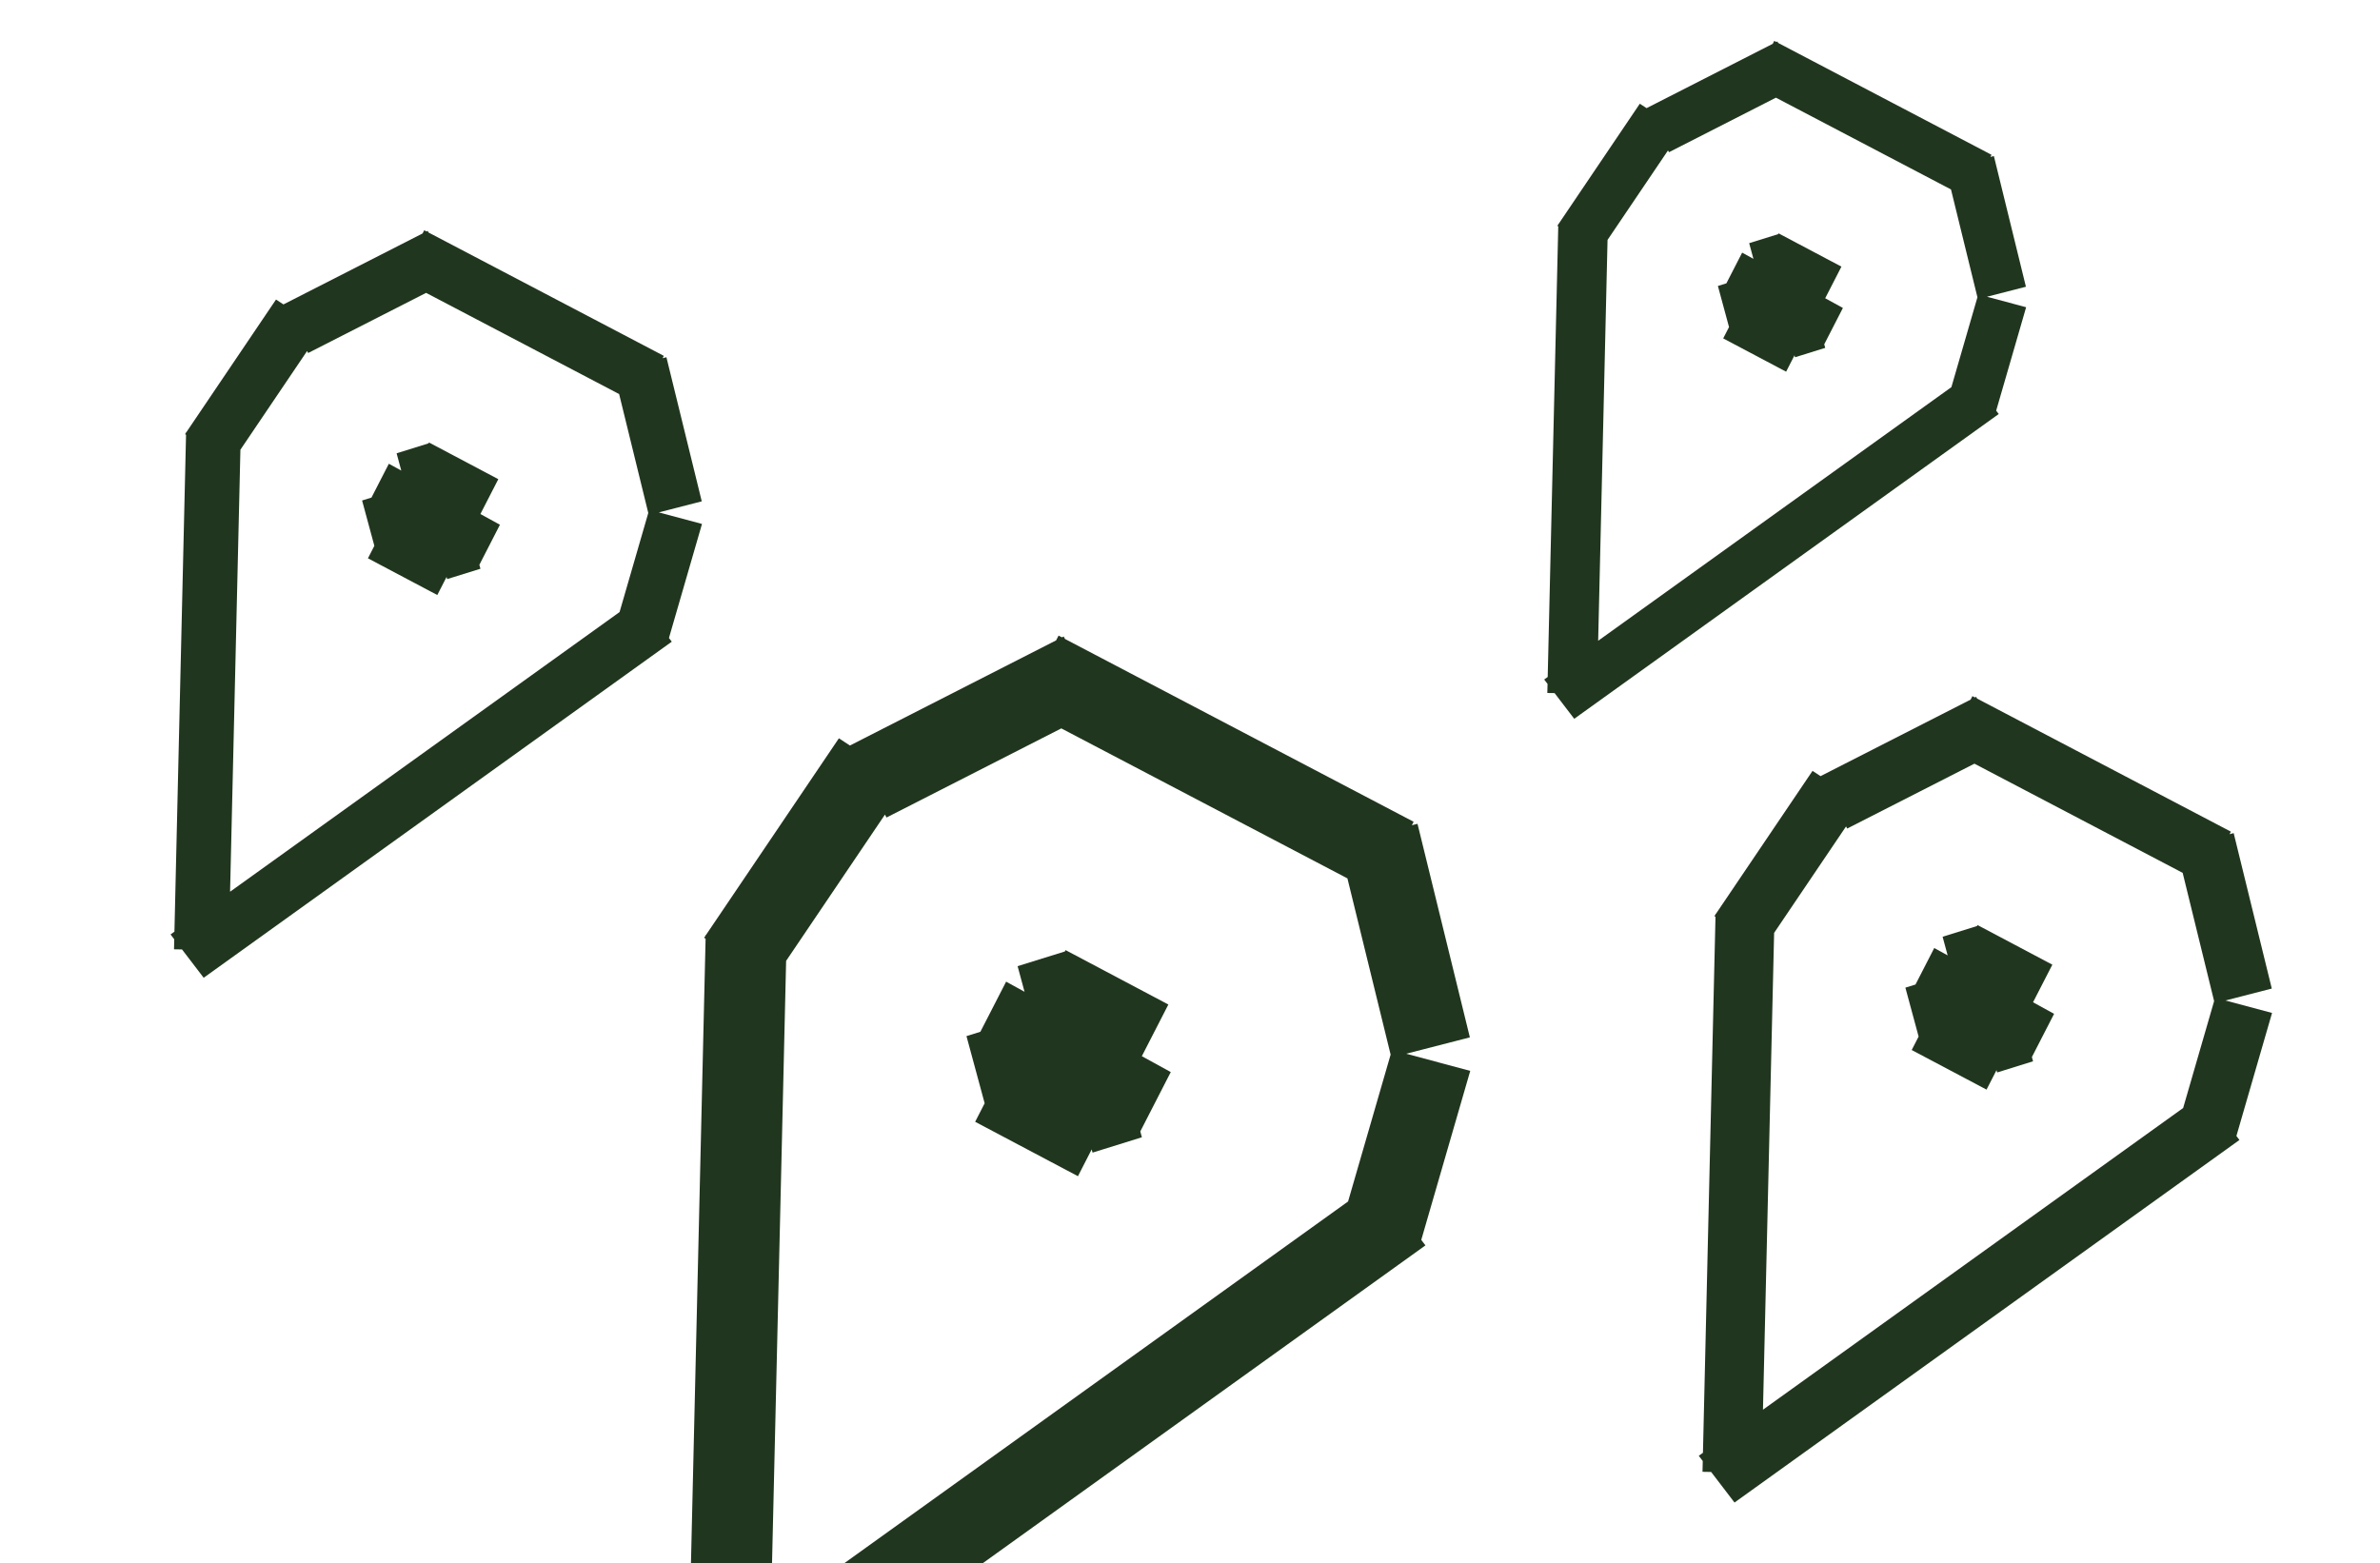 <svg xmlns="http://www.w3.org/2000/svg" xmlns:xlink="http://www.w3.org/1999/xlink" width="609" height="400" viewBox="0 0 609 400">
  <defs>
    <clipPath id="clip-path">
      <rect id="Rectangle_298" data-name="Rectangle 298" width="609" height="400" transform="translate(990 1130)" fill="#c90007" stroke="#707070" stroke-width="1"/>
    </clipPath>
  </defs>
  <g id="Mask_Group_67" data-name="Mask Group 67" transform="translate(-990 -1130)" clip-path="url(#clip-path)">
    <g id="Group_352" data-name="Group 352" transform="translate(1483.32 1079.766) rotate(28)">
      <g id="Group_275" data-name="Group 275" transform="translate(-317.887 276.796)">
        <path id="Path_1038" data-name="Path 1038" d="M134.763,63.451l-1.082-.494-6.237-29.739L116.3,35.791l8.376-7.654L99.38-.179,98.634.5l-.012-.678L30.655.214l-.394-.268-.193.273-.663,0,.012.926L6.509,33.892l-2.266-.209L-.071,74.417l-.063.031.048.1-.049.475.3.027L57.237,188.721l-.54,1.094,1.416.651,1.149,2.289,1.822-.932,8.3,3.8ZM14.241,71.894l3.21-30.308.474.32,19.423-27.76,55.772-.323L113.99,37.188l5.42,25.84L65.01,173.012Z" fill="#21361e"/>
        <path id="Path_1039" data-name="Path 1039" d="M34.9,22.336l-.714-.762-.168-11.522-5.7-.077L28.176-.051,8.1-.015l0,.264L2.088,6.322,5.22,9.664,1.592,9.615l.139,9.73L-.038,21.13,8.179,29.9l.051,3.592,20.081-.037-.076-5.2.391.417Z" transform="translate(47.871 47.619)" fill="#21361e"/>
      </g>
      <g id="Group_276" data-name="Group 276" transform="translate(-140.048 292.078)">
        <path id="Path_1038-2" data-name="Path 1038" d="M199.731,94.04l-1.6-.732-9.244-44.077L172.36,53.045,184.775,41.7,147.29-.265,146.185.741l-.018-1L45.434.317l-.584-.4-.285.4-.983.007L43.6,1.7,9.648,50.232l-3.358-.31L-.105,110.293l-.093.047.072.145-.073.7.451.04L84.832,279.7l-.8,1.622,2.1.964,1.7,3.393,2.7-1.382,12.3,5.631ZM21.107,106.554l4.757-44.92.7.475L55.353,20.966l82.659-.48,30.933,34.63,8.033,38.3L96.352,256.42Z" fill="#21361e"/>
        <path id="Path_1039-2" data-name="Path 1039" d="M51.727,33.1l-1.059-1.13L50.42,14.9l-8.444-.114L41.76-.075,12-.022l.006.391-8.914,9,4.643,4.953L2.359,14.25l.206,14.42L-.056,31.317,12.121,44.309l.076,5.324,29.762-.055-.113-7.7.58.618Z" transform="translate(70.95 70.575)" fill="#21361e"/>
      </g>
      <g id="Group_277" data-name="Group 277" transform="translate(85.553 196.066)">
        <path id="Path_1038-3" data-name="Path 1038" d="M145.376,68.448l-1.168-.533L137.48,35.833l-12.026,2.776,9.036-8.257L107.206-.193l-.8.733-.014-.731L33.069.23l-.425-.289-.208.294-.716.005.013,1L7.022,36.562l-2.445-.226L-.077,80.278l-.068.034.052.106-.053.513.328.03L61.746,203.583l-.583,1.18,1.529.7,1.239,2.47L65.9,206.93l8.954,4.1ZM15.363,77.556l3.462-32.7.511.346L40.289,15.26l60.164-.349,22.515,25.206,5.846,27.874L70.13,186.637Z" fill="#21361e"/>
        <path id="Path_1039-3" data-name="Path 1039" d="M37.649,24.095l-.771-.822L36.7,10.844l-6.146-.083L30.4-.055,8.736-.016l0,.285L2.252,6.819l3.379,3.605-3.914-.053.15,10.5L-.041,22.794l8.864,9.456.055,3.875,21.663-.04-.082-5.6.423.45Z" transform="translate(51.641 51.369)" fill="#21361e"/>
      </g>
      <g id="Group_278" data-name="Group 278" transform="translate(-32.891 71.852)">
        <path id="Path_1038-4" data-name="Path 1038" d="M122.215,57.543l-.982-.448-5.657-26.97-10.11,2.334,7.6-6.942L90.126-.162,89.45.454l-.012-.615L27.8.194l-.357-.243L27.269.2l-.6,0,.01.84L5.9,30.737l-2.055-.189L-.064,67.488l-.057.029.044.089-.045.431.276.025L51.908,171.149l-.49.992,1.285.59,1.042,2.076,1.652-.845,7.527,3.446ZM12.915,65.2l2.911-27.486.43.29L33.87,12.829l50.579-.293,18.928,21.19,4.915,23.433L58.957,156.9Z" fill="#21361e"/>
        <path id="Path_1039-4" data-name="Path 1039" d="M31.651,20.256,31,19.565,30.852,9.116l-5.167-.07L25.553-.046,7.344-.013l0,.239L1.893,5.733,4.734,8.764,1.443,8.72l.126,8.824-1.6,1.619,7.451,7.95.046,3.258,18.212-.034-.069-4.712.355.379Z" transform="translate(43.414 43.185)" fill="#21361e"/>
      </g>
    </g>
  </g>
</svg>

